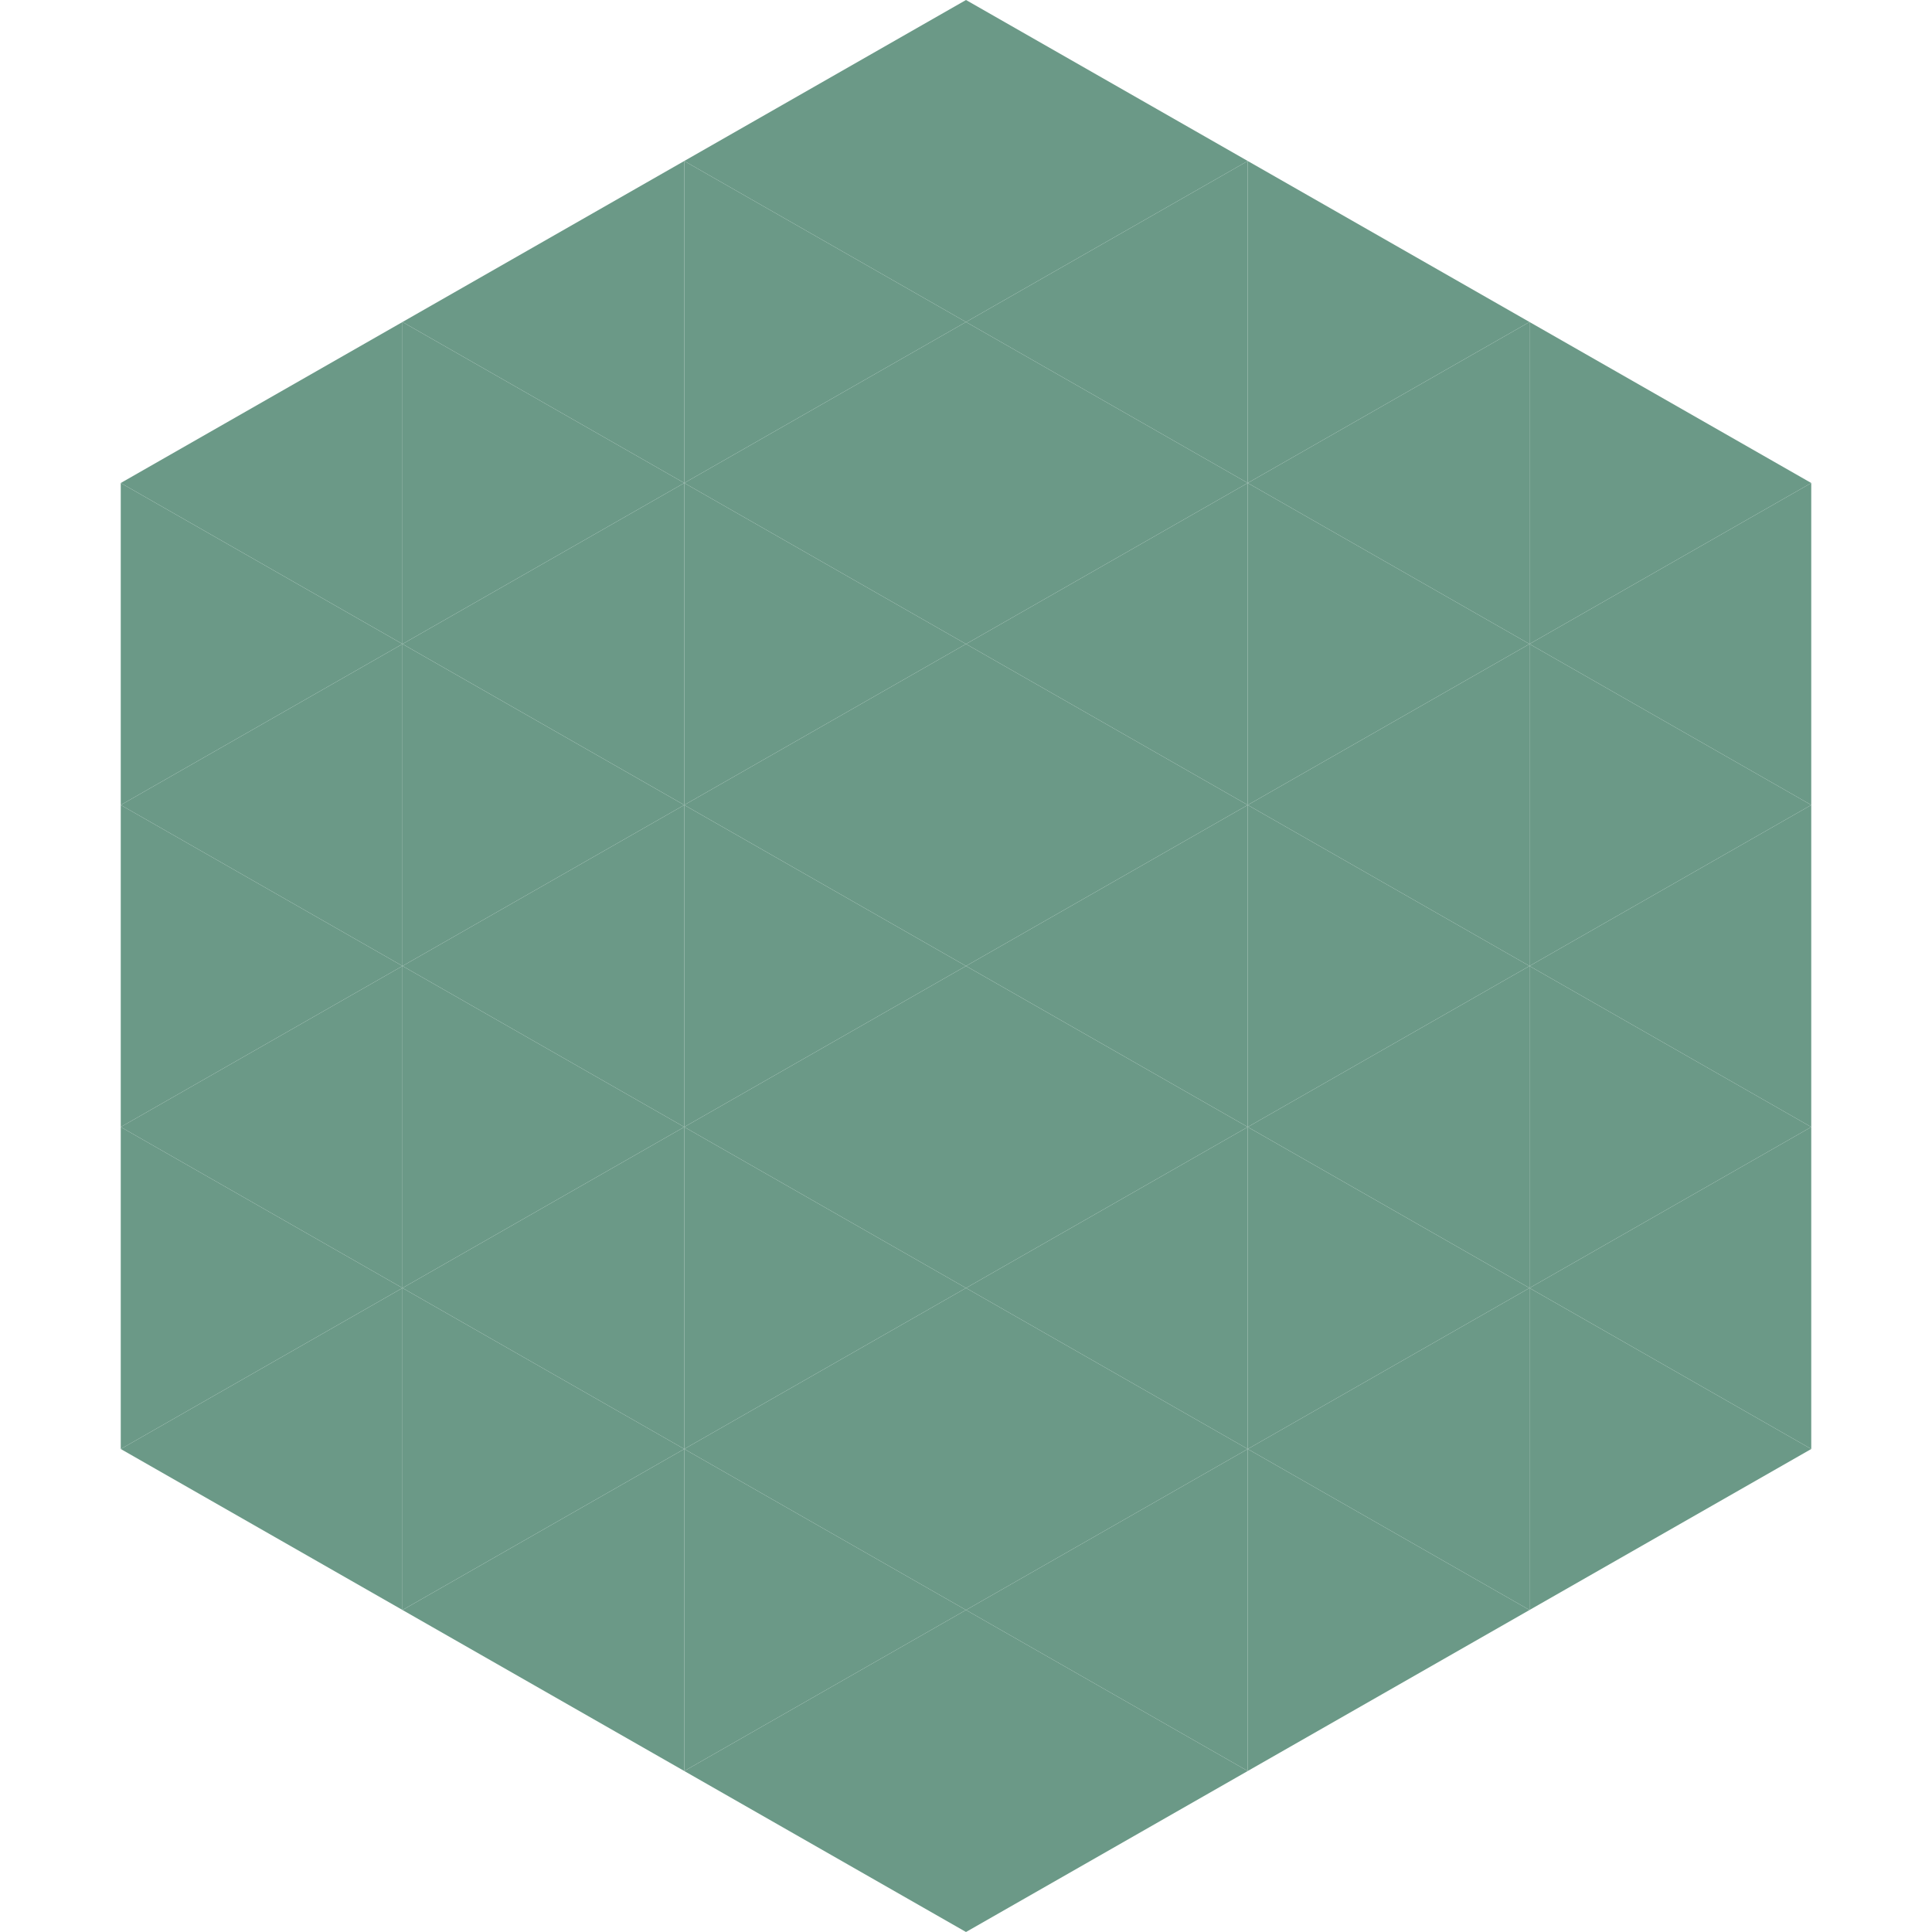 <?xml version="1.0"?>
<!-- Generated by SVGo -->
<svg width="240" height="240"
     xmlns="http://www.w3.org/2000/svg"
     xmlns:xlink="http://www.w3.org/1999/xlink">
<polygon points="50,40 15,60 50,80" style="fill:rgb(107,153,135)" />
<polygon points="190,40 225,60 190,80" style="fill:rgb(107,153,135)" />
<polygon points="15,60 50,80 15,100" style="fill:rgb(107,153,135)" />
<polygon points="225,60 190,80 225,100" style="fill:rgb(107,153,135)" />
<polygon points="50,80 15,100 50,120" style="fill:rgb(107,153,135)" />
<polygon points="190,80 225,100 190,120" style="fill:rgb(107,153,135)" />
<polygon points="15,100 50,120 15,140" style="fill:rgb(107,153,135)" />
<polygon points="225,100 190,120 225,140" style="fill:rgb(107,153,135)" />
<polygon points="50,120 15,140 50,160" style="fill:rgb(107,153,135)" />
<polygon points="190,120 225,140 190,160" style="fill:rgb(107,153,135)" />
<polygon points="15,140 50,160 15,180" style="fill:rgb(107,153,135)" />
<polygon points="225,140 190,160 225,180" style="fill:rgb(107,153,135)" />
<polygon points="50,160 15,180 50,200" style="fill:rgb(107,153,135)" />
<polygon points="190,160 225,180 190,200" style="fill:rgb(107,153,135)" />
<polygon points="15,180 50,200 15,220" style="fill:rgb(255,255,255); fill-opacity:0" />
<polygon points="225,180 190,200 225,220" style="fill:rgb(255,255,255); fill-opacity:0" />
<polygon points="50,0 85,20 50,40" style="fill:rgb(255,255,255); fill-opacity:0" />
<polygon points="190,0 155,20 190,40" style="fill:rgb(255,255,255); fill-opacity:0" />
<polygon points="85,20 50,40 85,60" style="fill:rgb(107,153,135)" />
<polygon points="155,20 190,40 155,60" style="fill:rgb(107,153,135)" />
<polygon points="50,40 85,60 50,80" style="fill:rgb(107,153,135)" />
<polygon points="190,40 155,60 190,80" style="fill:rgb(107,153,135)" />
<polygon points="85,60 50,80 85,100" style="fill:rgb(107,153,135)" />
<polygon points="155,60 190,80 155,100" style="fill:rgb(107,153,135)" />
<polygon points="50,80 85,100 50,120" style="fill:rgb(107,153,135)" />
<polygon points="190,80 155,100 190,120" style="fill:rgb(107,153,135)" />
<polygon points="85,100 50,120 85,140" style="fill:rgb(107,153,135)" />
<polygon points="155,100 190,120 155,140" style="fill:rgb(107,153,135)" />
<polygon points="50,120 85,140 50,160" style="fill:rgb(107,153,135)" />
<polygon points="190,120 155,140 190,160" style="fill:rgb(107,153,135)" />
<polygon points="85,140 50,160 85,180" style="fill:rgb(107,153,135)" />
<polygon points="155,140 190,160 155,180" style="fill:rgb(107,153,135)" />
<polygon points="50,160 85,180 50,200" style="fill:rgb(107,153,135)" />
<polygon points="190,160 155,180 190,200" style="fill:rgb(107,153,135)" />
<polygon points="85,180 50,200 85,220" style="fill:rgb(107,153,135)" />
<polygon points="155,180 190,200 155,220" style="fill:rgb(107,153,135)" />
<polygon points="120,0 85,20 120,40" style="fill:rgb(107,153,135)" />
<polygon points="120,0 155,20 120,40" style="fill:rgb(107,153,135)" />
<polygon points="85,20 120,40 85,60" style="fill:rgb(107,153,135)" />
<polygon points="155,20 120,40 155,60" style="fill:rgb(107,153,135)" />
<polygon points="120,40 85,60 120,80" style="fill:rgb(107,153,135)" />
<polygon points="120,40 155,60 120,80" style="fill:rgb(107,153,135)" />
<polygon points="85,60 120,80 85,100" style="fill:rgb(107,153,135)" />
<polygon points="155,60 120,80 155,100" style="fill:rgb(107,153,135)" />
<polygon points="120,80 85,100 120,120" style="fill:rgb(107,153,135)" />
<polygon points="120,80 155,100 120,120" style="fill:rgb(107,153,135)" />
<polygon points="85,100 120,120 85,140" style="fill:rgb(107,153,135)" />
<polygon points="155,100 120,120 155,140" style="fill:rgb(107,153,135)" />
<polygon points="120,120 85,140 120,160" style="fill:rgb(107,153,135)" />
<polygon points="120,120 155,140 120,160" style="fill:rgb(107,153,135)" />
<polygon points="85,140 120,160 85,180" style="fill:rgb(107,153,135)" />
<polygon points="155,140 120,160 155,180" style="fill:rgb(107,153,135)" />
<polygon points="120,160 85,180 120,200" style="fill:rgb(107,153,135)" />
<polygon points="120,160 155,180 120,200" style="fill:rgb(107,153,135)" />
<polygon points="85,180 120,200 85,220" style="fill:rgb(107,153,135)" />
<polygon points="155,180 120,200 155,220" style="fill:rgb(107,153,135)" />
<polygon points="120,200 85,220 120,240" style="fill:rgb(107,153,135)" />
<polygon points="120,200 155,220 120,240" style="fill:rgb(107,153,135)" />
<polygon points="85,220 120,240 85,260" style="fill:rgb(255,255,255); fill-opacity:0" />
<polygon points="155,220 120,240 155,260" style="fill:rgb(255,255,255); fill-opacity:0" />
</svg>
